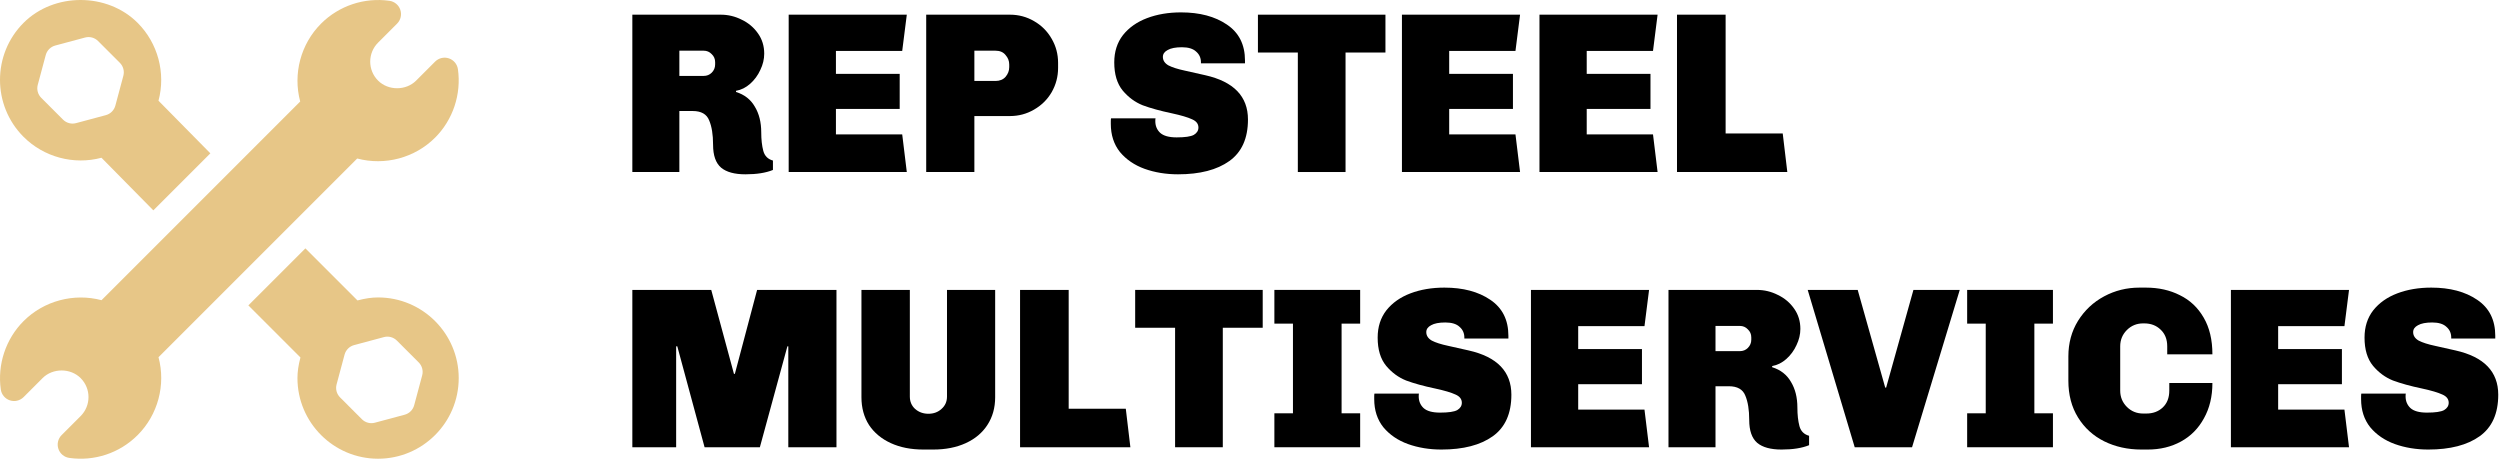 <svg width="218" height="40" viewBox="0 0 218 40" fill="none" xmlns="http://www.w3.org/2000/svg">
<path d="M39.931 6.036C39.868 5.596 39.563 5.23 39.142 5.089C38.723 4.947 38.257 5.058 37.942 5.372L36.285 7.03C35.399 7.916 33.855 7.916 32.97 7.03C32.053 6.114 32.053 4.632 32.97 3.716L34.627 2.059C34.94 1.745 35.05 1.281 34.909 0.859C34.769 0.438 34.402 0.133 33.963 0.07C31.776 -0.239 29.563 0.496 27.998 2.058C26.229 3.828 25.531 6.43 26.177 8.851L8.851 26.177L8.85 26.176C6.439 25.536 3.821 26.234 2.058 27.997C0.504 29.552 -0.24 31.782 0.069 33.963C0.132 34.403 0.437 34.769 0.858 34.91C1.276 35.05 1.743 34.941 2.058 34.627L3.715 32.969C4.601 32.083 6.144 32.083 7.03 32.969C7.947 33.885 7.946 35.367 7.03 36.283L5.373 37.94C5.06 38.254 4.95 38.718 5.091 39.139C5.231 39.56 5.597 39.866 6.037 39.929C8.218 40.239 10.413 39.528 12.002 37.941C13.771 36.171 14.469 33.568 13.822 31.148L31.149 13.822L31.15 13.823C33.574 14.465 36.179 13.765 37.942 12.001C39.496 10.447 40.24 8.217 39.931 6.036Z" fill="#E7C687"/>
<path d="M32.969 25.937C32.414 25.937 31.843 26.021 31.172 26.198L26.63 21.657L21.657 26.629L26.198 31.171C26.021 31.843 25.938 32.414 25.938 32.969C25.938 36.846 29.091 40 32.969 40C36.846 40 40 36.846 40 32.969C40 29.091 36.846 25.937 32.969 25.937ZM36.814 32.734L36.117 35.334C36.008 35.738 35.692 36.054 35.288 36.163L32.688 36.86C32.306 36.965 31.865 36.865 31.557 36.556L29.654 34.653C29.357 34.357 29.241 33.925 29.35 33.521L30.047 30.921C30.156 30.517 30.472 30.201 30.876 30.093L33.476 29.396C33.877 29.284 34.31 29.403 34.608 29.699L36.511 31.602C36.807 31.899 36.923 32.33 36.814 32.734Z" fill="#E7C687"/>
<path d="M13.821 8.784C14.467 6.364 13.769 3.761 12 1.991C9.344 -0.664 4.71 -0.664 2.056 1.991C-0.685 4.733 -0.685 9.194 2.056 11.935C3.817 13.696 6.426 14.405 8.849 13.756L13.371 18.342L18.343 13.371L13.821 8.784ZM10.756 6.611L10.059 9.211C9.95 9.615 9.634 9.931 9.231 10.04L6.63 10.737C6.249 10.842 5.807 10.742 5.499 10.434L3.596 8.53C3.299 8.234 3.184 7.803 3.292 7.399L3.989 4.799C4.098 4.395 4.414 4.079 4.818 3.97L7.418 3.273C7.822 3.163 8.253 3.28 8.55 3.576L10.453 5.479C10.749 5.776 10.865 6.207 10.756 6.611Z" fill="#E7C687"/>
<path d="M62.84 1.28C63.493 1.28 64.107 1.427 64.68 1.72C65.267 2 65.74 2.4 66.1 2.92C66.46 3.427 66.64 4.013 66.64 4.68C66.64 5.16 66.527 5.633 66.3 6.1C66.087 6.567 65.793 6.967 65.42 7.3C65.047 7.633 64.633 7.84 64.18 7.92V8.02C64.913 8.247 65.46 8.673 65.82 9.3C66.193 9.913 66.38 10.66 66.38 11.54C66.38 12.167 66.44 12.707 66.56 13.16C66.68 13.6 66.96 13.88 67.4 14V14.82C66.787 15.073 65.987 15.2 65 15.2C64.053 15.2 63.347 15.007 62.88 14.62C62.413 14.22 62.18 13.553 62.18 12.62C62.18 11.74 62.067 11.033 61.84 10.5C61.627 9.953 61.147 9.68 60.4 9.68H59.24V15H55.14V1.28H62.84ZM59.24 6.62H61.36C61.64 6.62 61.873 6.527 62.06 6.34C62.26 6.14 62.36 5.9 62.36 5.62V5.42C62.36 5.14 62.26 4.907 62.06 4.72C61.873 4.52 61.64 4.42 61.36 4.42H59.24V6.62Z" fill="black"/>
<path d="M78.673 4.44H72.893V6.44H78.453V9.5H72.893V11.72H78.673L79.073 15H68.773V1.28H79.073L78.673 4.44Z" fill="black"/>
<path d="M88.065 1.28C88.825 1.28 89.525 1.467 90.165 1.84C90.818 2.213 91.332 2.727 91.705 3.38C92.078 4.02 92.265 4.72 92.265 5.48V5.92C92.265 6.68 92.078 7.387 91.705 8.04C91.332 8.68 90.818 9.187 90.165 9.56C89.525 9.933 88.825 10.12 88.065 10.12H84.965V15H80.765V1.28H88.065ZM84.965 7.06H86.805C87.178 7.06 87.472 6.94 87.685 6.7C87.898 6.447 88.005 6.167 88.005 5.86V5.62C88.005 5.313 87.898 5.04 87.685 4.8C87.485 4.547 87.192 4.42 86.805 4.42H84.965V7.06Z" fill="black"/>
<path d="M102.983 1.08C104.61 1.08 105.943 1.433 106.983 2.14C108.037 2.847 108.563 3.893 108.563 5.28V5.52H104.723V5.44C104.723 5.053 104.583 4.74 104.303 4.5C104.037 4.247 103.623 4.12 103.063 4.12C102.517 4.12 102.103 4.2 101.823 4.36C101.543 4.507 101.403 4.707 101.403 4.96C101.403 5.267 101.563 5.513 101.883 5.7C102.217 5.873 102.697 6.027 103.323 6.16L105.103 6.56C107.583 7.12 108.823 8.407 108.823 10.42C108.823 12.06 108.283 13.267 107.203 14.04C106.123 14.813 104.63 15.2 102.723 15.2C101.67 15.2 100.697 15.04 99.803 14.72C98.923 14.4 98.21 13.913 97.663 13.26C97.13 12.593 96.863 11.773 96.863 10.8V10.56C96.863 10.453 96.87 10.373 96.883 10.32H100.763C100.75 10.36 100.743 10.44 100.743 10.56C100.743 10.973 100.883 11.313 101.163 11.58C101.457 11.847 101.937 11.98 102.603 11.98C103.337 11.98 103.837 11.907 104.103 11.76C104.37 11.6 104.503 11.387 104.503 11.12C104.503 10.8 104.317 10.56 103.943 10.4C103.57 10.227 102.983 10.053 102.183 9.88C101.17 9.667 100.323 9.433 99.643 9.18C98.977 8.913 98.397 8.487 97.903 7.9C97.41 7.3 97.163 6.48 97.163 5.44C97.163 4.507 97.417 3.713 97.923 3.06C98.443 2.407 99.143 1.913 100.023 1.58C100.903 1.247 101.89 1.08 102.983 1.08Z" fill="black"/>
<path d="M120.811 4.58H117.331V15H113.171V4.58H109.691V1.28H120.811V4.58Z" fill="black"/>
<path d="M132.149 4.44H126.369V6.44H131.929V9.5H126.369V11.72H132.149L132.549 15H122.249V1.28H132.549L132.149 4.44Z" fill="black"/>
<path d="M144.142 4.44H138.362V6.44H143.922V9.5H138.362V11.72H144.142L144.542 15H134.242V1.28H144.542L144.142 4.44Z" fill="black"/>
<path d="M150.474 11.64H155.454L155.854 15H146.234V1.28H150.474V11.64Z" fill="black"/>
<path d="M72.94 39H68.74V30.2H68.66L66.26 39H61.44L59.06 30.2H58.96V39H55.14V25.28H62.02L64 32.6H64.08L66.02 25.28H72.94V39Z" fill="black"/>
<path d="M86.778 34.64C86.778 35.56 86.552 36.367 86.098 37.06C85.658 37.74 85.031 38.267 84.218 38.64C83.405 39.013 82.458 39.2 81.378 39.2H80.518C79.438 39.2 78.492 39.013 77.678 38.64C76.865 38.267 76.231 37.74 75.778 37.06C75.338 36.367 75.118 35.56 75.118 34.64V25.28H79.338V34.58C79.338 35.02 79.492 35.38 79.798 35.66C80.118 35.94 80.505 36.08 80.958 36.08C81.412 36.08 81.791 35.94 82.098 35.66C82.418 35.38 82.578 35.02 82.578 34.58V25.28H86.778V34.64Z" fill="black"/>
<path d="M93.189 35.64H98.169L98.569 39H88.949V25.28H93.189V35.64Z" fill="black"/>
<path d="M110.108 28.58H106.628V39H102.468V28.58H98.987V25.28H110.108V28.58Z" fill="black"/>
<path d="M118.606 28.22H116.986V36.04H118.606V39H111.126V36.04H112.746V28.22H111.126V25.28H118.606V28.22Z" fill="black"/>
<path d="M125.952 25.08C127.579 25.08 128.912 25.433 129.952 26.14C131.005 26.847 131.532 27.893 131.532 29.28V29.52H127.692V29.44C127.692 29.053 127.552 28.74 127.272 28.5C127.005 28.247 126.592 28.12 126.032 28.12C125.485 28.12 125.072 28.2 124.792 28.36C124.512 28.507 124.372 28.707 124.372 28.96C124.372 29.267 124.532 29.513 124.852 29.7C125.185 29.873 125.665 30.027 126.292 30.16L128.072 30.56C130.552 31.12 131.792 32.407 131.792 34.42C131.792 36.06 131.252 37.267 130.172 38.04C129.092 38.813 127.599 39.2 125.692 39.2C124.639 39.2 123.665 39.04 122.772 38.72C121.892 38.4 121.179 37.913 120.632 37.26C120.099 36.593 119.832 35.773 119.832 34.8V34.56C119.832 34.453 119.839 34.373 119.852 34.32H123.732C123.719 34.36 123.712 34.44 123.712 34.56C123.712 34.973 123.852 35.313 124.132 35.58C124.425 35.847 124.905 35.98 125.572 35.98C126.305 35.98 126.805 35.907 127.072 35.76C127.339 35.6 127.472 35.387 127.472 35.12C127.472 34.8 127.285 34.56 126.912 34.4C126.539 34.227 125.952 34.053 125.152 33.88C124.139 33.667 123.292 33.433 122.612 33.18C121.945 32.913 121.365 32.487 120.872 31.9C120.379 31.3 120.132 30.48 120.132 29.44C120.132 28.507 120.385 27.713 120.892 27.06C121.412 26.407 122.112 25.913 122.992 25.58C123.872 25.247 124.859 25.08 125.952 25.08Z" fill="black"/>
<path d="M143.399 28.44H137.619V30.44H143.179V33.5H137.619V35.72H143.399L143.799 39H133.499V25.28H143.799L143.399 28.44Z" fill="black"/>
<path d="M153.192 25.28C153.845 25.28 154.458 25.427 155.032 25.72C155.618 26 156.092 26.4 156.452 26.92C156.812 27.427 156.992 28.013 156.992 28.68C156.992 29.16 156.878 29.633 156.652 30.1C156.438 30.567 156.145 30.967 155.772 31.3C155.398 31.633 154.985 31.84 154.532 31.92V32.02C155.265 32.247 155.812 32.673 156.172 33.3C156.545 33.913 156.732 34.66 156.732 35.54C156.732 36.167 156.792 36.707 156.912 37.16C157.032 37.6 157.312 37.88 157.752 38V38.82C157.138 39.073 156.338 39.2 155.352 39.2C154.405 39.2 153.698 39.007 153.232 38.62C152.765 38.22 152.532 37.553 152.532 36.62C152.532 35.74 152.418 35.033 152.192 34.5C151.978 33.953 151.498 33.68 150.752 33.68H149.592V39H145.492V25.28H153.192ZM149.592 30.62H151.712C151.992 30.62 152.225 30.527 152.412 30.34C152.612 30.14 152.712 29.9 152.712 29.62V29.42C152.712 29.14 152.612 28.907 152.412 28.72C152.225 28.52 151.992 28.42 151.712 28.42H149.592V30.62Z" fill="black"/>
<path d="M166.731 39H161.731L157.631 25.28H161.991L164.391 33.8H164.471L166.851 25.28H170.891L166.731 39Z" fill="black"/>
<path d="M179.016 28.22H177.396V36.04H179.016V39H171.536V36.04H173.156V28.22H171.536V25.28H179.016V28.22Z" fill="black"/>
<path d="M187.122 25.08C188.229 25.08 189.216 25.3 190.082 25.74C190.962 26.167 191.656 26.82 192.162 27.7C192.669 28.567 192.922 29.633 192.922 30.9H188.982V30.2C188.982 29.587 188.789 29.1 188.402 28.74C188.029 28.38 187.556 28.2 186.982 28.2H186.882C186.322 28.2 185.849 28.393 185.462 28.78C185.076 29.167 184.882 29.64 184.882 30.2V34.06C184.882 34.62 185.076 35.093 185.462 35.48C185.849 35.867 186.322 36.06 186.882 36.06H187.162C187.736 36.06 188.209 35.887 188.582 35.54C188.969 35.18 189.162 34.687 189.162 34.06V33.4H192.922C192.922 34.573 192.676 35.6 192.182 36.48C191.702 37.36 191.036 38.033 190.182 38.5C189.329 38.967 188.362 39.2 187.282 39.2H186.722C185.536 39.2 184.456 38.96 183.482 38.48C182.522 38 181.762 37.307 181.202 36.4C180.642 35.493 180.362 34.427 180.362 33.2V31.08C180.362 29.92 180.642 28.887 181.202 27.98C181.776 27.06 182.536 26.347 183.482 25.84C184.429 25.333 185.456 25.08 186.562 25.08H187.122Z" fill="black"/>
<path d="M204.435 28.44H198.655V30.44H204.215V33.5H198.655V35.72H204.435L204.835 39H194.535V25.28H204.835L204.435 28.44Z" fill="black"/>
<path d="M212.007 25.08C213.633 25.08 214.967 25.433 216.007 26.14C217.06 26.847 217.587 27.893 217.587 29.28V29.52H213.747V29.44C213.747 29.053 213.607 28.74 213.327 28.5C213.06 28.247 212.647 28.12 212.087 28.12C211.54 28.12 211.127 28.2 210.847 28.36C210.567 28.507 210.427 28.707 210.427 28.96C210.427 29.267 210.587 29.513 210.907 29.7C211.24 29.873 211.72 30.027 212.347 30.16L214.127 30.56C216.607 31.12 217.847 32.407 217.847 34.42C217.847 36.06 217.307 37.267 216.227 38.04C215.147 38.813 213.653 39.2 211.747 39.2C210.693 39.2 209.72 39.04 208.827 38.72C207.947 38.4 207.233 37.913 206.687 37.26C206.153 36.593 205.887 35.773 205.887 34.8V34.56C205.887 34.453 205.893 34.373 205.907 34.32H209.787C209.773 34.36 209.767 34.44 209.767 34.56C209.767 34.973 209.907 35.313 210.187 35.58C210.48 35.847 210.96 35.98 211.627 35.98C212.36 35.98 212.86 35.907 213.127 35.76C213.393 35.6 213.527 35.387 213.527 35.12C213.527 34.8 213.34 34.56 212.967 34.4C212.593 34.227 212.007 34.053 211.207 33.88C210.193 33.667 209.347 33.433 208.667 33.18C208 32.913 207.42 32.487 206.927 31.9C206.433 31.3 206.187 30.48 206.187 29.44C206.187 28.507 206.44 27.713 206.947 27.06C207.467 26.407 208.167 25.913 209.047 25.58C209.927 25.247 210.913 25.08 212.007 25.08Z" fill="black"/>
</svg>
